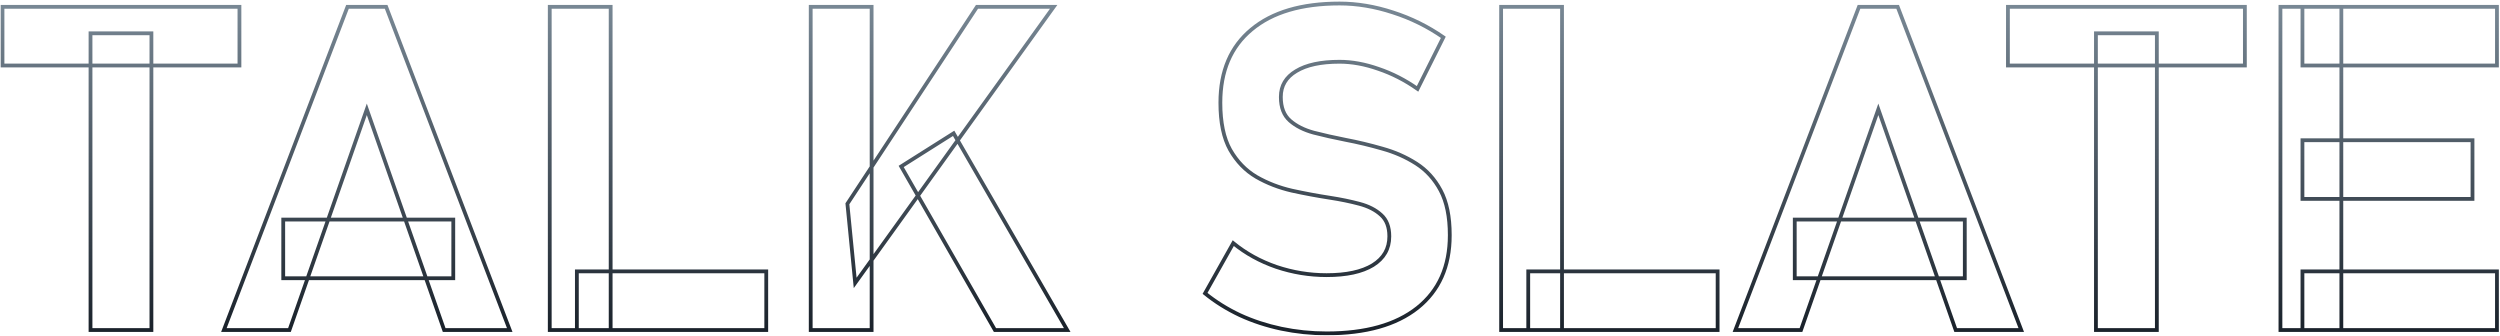 <svg width="1318" height="177" viewBox="0 0 1318 177" fill="none" xmlns="http://www.w3.org/2000/svg">
<mask id="path-1-outside-1_124_128" maskUnits="userSpaceOnUse" x="0" y="0" width="1318" height="177" fill="black">
<rect fill="white" width="1318" height="177"/>
<path d="M47.719 174V17.555H79.828V174H47.719ZM1.312 34.547V3.609H126.234V34.547H1.312ZM118.031 174L183.188 3.609H203.578L268.734 174H234.164L193.383 57.633L152.602 174H118.031ZM149.32 146.695V115.758H238.969V146.695H149.32ZM289.828 174V3.609H321.938V174H289.828ZM304.125 174V143.062H403.969V174H304.125ZM450.844 149.156L446.742 107.438L515.062 3.609H555.492L450.844 149.156ZM427.406 174V3.609H459.516V174H427.406ZM524.555 174L475.102 87.75L502.758 70.289L562.641 174H524.555ZM699.398 175.758C691.273 175.758 683.305 174.938 675.492 173.297C667.758 171.656 660.492 169.273 653.695 166.148C646.898 162.945 640.766 159.117 635.297 154.664L650.18 128.18C656.742 133.57 664.32 137.75 672.914 140.719C681.508 143.609 690.336 145.055 699.398 145.055C709.867 145.055 717.992 143.297 723.773 139.781C729.555 136.188 732.445 131.148 732.445 124.664V124.547C732.445 119.625 731 115.875 728.109 113.297C725.219 110.641 721.391 108.688 716.625 107.438C711.938 106.188 706.82 105.133 701.273 104.273C694.633 103.258 687.914 102.008 681.117 100.523C674.32 98.961 668.07 96.539 662.367 93.258C656.664 89.898 652.055 85.133 648.539 78.961C645.102 72.789 643.383 64.547 643.383 54.234V54.117C643.383 37.477 648.852 24.625 659.789 15.562C670.727 6.422 686.195 1.852 706.195 1.852C715.414 1.852 724.789 3.414 734.32 6.539C743.852 9.586 752.719 13.961 760.922 19.664L747.328 46.852C740.766 42.242 733.891 38.727 726.703 36.305C719.594 33.805 712.758 32.555 706.195 32.555C696.352 32.555 688.734 34.195 683.344 37.477C677.953 40.68 675.258 45.211 675.258 51.07V51.188C675.258 56.656 676.859 60.797 680.062 63.609C683.266 66.422 687.445 68.531 692.602 69.938C697.758 71.266 703.305 72.516 709.242 73.688C715.805 74.938 722.328 76.5 728.812 78.375C735.297 80.172 741.234 82.789 746.625 86.227C752.016 89.664 756.312 94.391 759.516 100.406C762.719 106.422 764.32 114.234 764.32 123.844V124.078C764.32 140.484 758.656 153.219 747.328 162.281C736 171.266 720.023 175.758 699.398 175.758ZM791.391 174V3.609H823.5V174H791.391ZM805.688 174V143.062H905.531V174H805.688ZM914.906 174L980.062 3.609H1000.45L1065.61 174H1031.04L990.258 57.633L949.477 174H914.906ZM946.195 146.695V115.758H1035.84V146.695H946.195ZM1104.98 174V17.555H1137.09V174H1104.98ZM1058.58 34.547V3.609H1183.5V34.547H1058.58ZM1202.25 174V3.609H1234.36V174H1202.25ZM1213.85 174V143.062H1316.39V174H1213.85ZM1213.85 104.859V73.922H1303.5V104.859H1213.85ZM1213.85 34.547V3.609H1316.39V34.547H1213.85Z"/>
</mask>
<path d="M47.719 174H46.719V175H47.719V174ZM47.719 17.555V16.555H46.719V17.555H47.719ZM79.828 17.555H80.828V16.555H79.828V17.555ZM79.828 174V175H80.828V174H79.828ZM1.312 34.547H0.312V35.547H1.312V34.547ZM1.312 3.609V2.609H0.312V3.609H1.312ZM126.234 3.609H127.234V2.609H126.234V3.609ZM126.234 34.547V35.547H127.234V34.547H126.234ZM48.719 174V17.555H46.719V174H48.719ZM47.719 18.555H79.828V16.555H47.719V18.555ZM78.828 17.555V174H80.828V17.555H78.828ZM79.828 173H47.719V175H79.828V173ZM2.312 34.547V3.609H0.312V34.547H2.312ZM1.312 4.609H126.234V2.609H1.312V4.609ZM125.234 3.609V34.547H127.234V3.609H125.234ZM126.234 33.547H1.312V35.547H126.234V33.547ZM118.031 174L117.097 173.643L116.578 175H118.031V174ZM183.188 3.609V2.609H182.499L182.253 3.252L183.188 3.609ZM203.578 3.609L204.512 3.252L204.266 2.609H203.578V3.609ZM268.734 174V175H270.187L269.668 173.643L268.734 174ZM234.164 174L233.22 174.331L233.455 175H234.164V174ZM193.383 57.633L194.327 57.302L193.383 54.609L192.439 57.302L193.383 57.633ZM152.602 174V175H153.311L153.545 174.331L152.602 174ZM149.32 146.695H148.32V147.695H149.32V146.695ZM149.32 115.758V114.758H148.32V115.758H149.32ZM238.969 115.758H239.969V114.758H238.969V115.758ZM238.969 146.695V147.695H239.969V146.695H238.969ZM118.965 174.357L184.122 3.967L182.253 3.252L117.097 173.643L118.965 174.357ZM183.188 4.609H203.578V2.609H183.188V4.609ZM202.644 3.967L267.8 174.357L269.668 173.643L204.512 3.252L202.644 3.967ZM268.734 173H234.164V175H268.734V173ZM235.108 173.669L194.327 57.302L192.439 57.964L233.22 174.331L235.108 173.669ZM192.439 57.302L151.658 173.669L153.545 174.331L194.327 57.964L192.439 57.302ZM152.602 173H118.031V175H152.602V173ZM150.32 146.695V115.758H148.32V146.695H150.32ZM149.32 116.758H238.969V114.758H149.32V116.758ZM237.969 115.758V146.695H239.969V115.758H237.969ZM238.969 145.695H149.32V147.695H238.969V145.695ZM289.828 174H288.828V175H289.828V174ZM289.828 3.609V2.609H288.828V3.609H289.828ZM321.938 3.609H322.938V2.609H321.938V3.609ZM321.938 174V175H322.938V174H321.938ZM304.125 174H303.125V175H304.125V174ZM304.125 143.062V142.062H303.125V143.062H304.125ZM403.969 143.062H404.969V142.062H403.969V143.062ZM403.969 174V175H404.969V174H403.969ZM290.828 174V3.609H288.828V174H290.828ZM289.828 4.609H321.938V2.609H289.828V4.609ZM320.938 3.609V174H322.938V3.609H320.938ZM321.938 173H289.828V175H321.938V173ZM305.125 174V143.062H303.125V174H305.125ZM304.125 144.062H403.969V142.062H304.125V144.062ZM402.969 143.062V174H404.969V143.062H402.969ZM403.969 173H304.125V175H403.969V173ZM450.844 149.156L449.849 149.254L450.108 151.893L451.656 149.74L450.844 149.156ZM446.742 107.438L445.907 106.888L445.712 107.183L445.747 107.535L446.742 107.438ZM515.062 3.609V2.609H514.523L514.227 3.06L515.062 3.609ZM555.492 3.609L556.304 4.193L557.443 2.609H555.492V3.609ZM427.406 174H426.406V175H427.406V174ZM427.406 3.609V2.609H426.406V3.609H427.406ZM459.516 3.609H460.516V2.609H459.516V3.609ZM459.516 174V175H460.516V174H459.516ZM524.555 174L523.687 174.497L523.975 175H524.555V174ZM475.102 87.75L474.568 86.904L473.757 87.416L474.234 88.247L475.102 87.75ZM502.758 70.289L503.624 69.789L503.104 68.888L502.224 69.444L502.758 70.289ZM562.641 174V175H564.373L563.507 173.5L562.641 174ZM451.839 149.058L447.737 107.34L445.747 107.535L449.849 149.254L451.839 149.058ZM447.578 107.987L515.898 4.159L514.227 3.06L445.907 106.888L447.578 107.987ZM515.062 4.609H555.492V2.609H515.062V4.609ZM554.68 3.026L450.032 148.572L451.656 149.74L556.304 4.193L554.68 3.026ZM428.406 174V3.609H426.406V174H428.406ZM427.406 4.609H459.516V2.609H427.406V4.609ZM458.516 3.609V174H460.516V3.609H458.516ZM459.516 173H427.406V175H459.516V173ZM525.422 173.503L475.969 87.253L474.234 88.247L523.687 174.497L525.422 173.503ZM475.635 88.596L503.292 71.135L502.224 69.444L474.568 86.904L475.635 88.596ZM501.892 70.789L561.775 174.5L563.507 173.5L503.624 69.789L501.892 70.789ZM562.641 173H524.555V175H562.641V173ZM675.492 173.297L675.285 174.275L675.287 174.276L675.492 173.297ZM653.695 166.148L653.269 167.053L653.278 167.057L653.695 166.148ZM635.297 154.664L634.425 154.174L634.013 154.908L634.665 155.439L635.297 154.664ZM650.18 128.18L650.814 127.407L649.892 126.65L649.308 127.69L650.18 128.18ZM672.914 140.719L672.588 141.664L672.595 141.667L672.914 140.719ZM723.773 139.781L724.293 140.636L724.301 140.631L723.773 139.781ZM728.109 113.297L727.433 114.033L727.438 114.038L727.444 114.043L728.109 113.297ZM716.625 107.438L716.367 108.404L716.371 108.405L716.625 107.438ZM701.273 104.273L701.427 103.285L701.425 103.285L701.273 104.273ZM681.117 100.523L680.893 101.498L680.904 101.5L681.117 100.523ZM662.367 93.258L661.86 94.12L661.868 94.125L662.367 93.258ZM648.539 78.961L647.665 79.448L647.67 79.456L648.539 78.961ZM659.789 15.562L660.427 16.332L660.43 16.33L659.789 15.562ZM734.32 6.539L734.009 7.489L734.016 7.492L734.32 6.539ZM760.922 19.664L761.816 20.111L762.203 19.337L761.493 18.843L760.922 19.664ZM747.328 46.852L746.753 47.67L747.703 48.337L748.223 47.299L747.328 46.852ZM726.703 36.305L726.371 37.248L726.384 37.252L726.703 36.305ZM683.344 37.477L683.855 38.336L683.864 38.331L683.344 37.477ZM692.602 69.938L692.338 70.902L692.345 70.904L692.352 70.906L692.602 69.938ZM709.242 73.688L709.049 74.669L709.055 74.67L709.242 73.688ZM728.812 78.375L728.535 79.336L728.545 79.339L728.812 78.375ZM747.328 162.281L747.95 163.065L747.953 163.062L747.328 162.281ZM699.398 174.758C691.341 174.758 683.441 173.944 675.698 172.318L675.287 174.276C683.168 175.931 691.206 176.758 699.398 176.758V174.758ZM675.7 172.319C668.034 170.693 660.839 168.332 654.113 165.24L653.278 167.057C660.145 170.215 667.482 172.62 675.285 174.275L675.7 172.319ZM654.122 165.244C647.393 162.073 641.33 158.287 635.928 153.889L634.665 155.439C640.201 159.947 646.404 163.818 653.269 167.053L654.122 165.244ZM636.169 155.154L651.051 128.67L649.308 127.69L634.425 154.174L636.169 155.154ZM649.545 128.952C656.205 134.424 663.89 138.659 672.588 141.664L673.241 139.774C664.751 136.841 657.279 132.717 650.814 127.407L649.545 128.952ZM672.595 141.667C681.292 144.592 690.227 146.055 699.398 146.055V144.055C690.444 144.055 681.724 142.627 673.233 139.771L672.595 141.667ZM699.398 146.055C709.958 146.055 718.292 144.285 724.293 140.636L723.254 138.927C717.693 142.309 709.776 144.055 699.398 144.055V146.055ZM724.301 140.631C730.358 136.865 733.445 131.514 733.445 124.664H731.445C731.445 130.782 728.751 135.51 723.245 138.932L724.301 140.631ZM733.445 124.664V124.547H731.445V124.664H733.445ZM733.445 124.547C733.445 119.423 731.933 115.367 728.775 112.551L727.444 114.043C730.067 116.383 731.445 119.827 731.445 124.547H733.445ZM728.786 112.561C725.749 109.769 721.763 107.751 716.879 106.47L716.371 108.405C721.019 109.624 724.689 111.512 727.433 114.033L728.786 112.561ZM716.883 106.471C712.156 105.211 707.003 104.149 701.427 103.285L701.12 105.262C706.637 106.116 711.719 107.164 716.367 108.404L716.883 106.471ZM701.425 103.285C694.806 102.273 688.108 101.026 681.331 99.546L680.904 101.5C687.721 102.989 694.46 104.243 701.122 105.262L701.425 103.285ZM681.341 99.549C674.635 98.007 668.478 95.62 662.866 92.391L661.868 94.125C667.662 97.458 674.006 99.915 680.893 101.498L681.341 99.549ZM662.875 92.396C657.333 89.132 652.844 84.498 649.408 78.466L647.67 79.456C651.266 85.768 655.995 90.665 661.86 94.119L662.875 92.396ZM649.413 78.474C646.088 72.504 644.383 64.45 644.383 54.234H642.383C642.383 64.644 644.116 73.074 647.665 79.448L649.413 78.474ZM644.383 54.234V54.117H642.383V54.234H644.383ZM644.383 54.117C644.383 37.718 649.759 25.172 660.427 16.332L659.151 14.793C647.944 24.078 642.383 37.236 642.383 54.117H644.383ZM660.43 16.33C671.127 7.39 686.336 2.852 706.195 2.852V0.852C686.054 0.852 670.326 5.454 659.148 14.795L660.43 16.33ZM706.195 2.852C715.299 2.852 724.569 4.394 734.009 7.489L734.632 5.589C725.009 2.434 715.529 0.852 706.195 0.852V2.852ZM734.016 7.492C743.452 10.508 752.23 14.839 760.351 20.485L761.493 18.843C753.208 13.083 744.251 8.664 734.625 5.587L734.016 7.492ZM760.027 19.217L746.434 46.404L748.223 47.299L761.816 20.111L760.027 19.217ZM747.903 46.033C741.266 41.372 734.306 37.811 727.022 35.357L726.384 37.252C733.475 39.642 740.265 43.112 746.753 47.67L747.903 46.033ZM727.035 35.361C719.834 32.829 712.886 31.555 706.195 31.555V33.555C712.629 33.555 719.353 34.78 726.371 37.248L727.035 35.361ZM706.195 31.555C696.262 31.555 688.436 33.206 682.824 36.622L683.864 38.331C689.033 35.184 696.441 33.555 706.195 33.555V31.555ZM682.833 36.617C677.165 39.985 674.258 44.829 674.258 51.07H676.258C676.258 45.593 678.741 41.374 683.855 38.336L682.833 36.617ZM674.258 51.07V51.188H676.258V51.07H674.258ZM674.258 51.188C674.258 56.857 675.926 61.308 679.403 64.361L680.722 62.858C677.793 60.286 676.258 56.456 676.258 51.188H674.258ZM679.403 64.361C682.745 67.296 687.072 69.466 692.338 70.902L692.865 68.973C687.819 67.597 683.786 65.548 680.722 62.858L679.403 64.361ZM692.352 70.906C697.529 72.239 703.095 73.493 709.049 74.669L709.436 72.706C703.515 71.538 697.987 70.292 692.851 68.969L692.352 70.906ZM709.055 74.67C715.587 75.914 722.08 77.469 728.535 79.336L729.09 77.414C722.576 75.531 716.023 73.961 709.429 72.705L709.055 74.67ZM728.545 79.339C734.939 81.11 740.785 83.688 746.087 87.07L747.163 85.383C741.684 81.89 735.655 79.233 729.08 77.411L728.545 79.339ZM746.087 87.07C751.323 90.409 755.505 95.002 758.633 100.876L760.398 99.936C757.12 93.779 752.708 88.92 747.163 85.383L746.087 87.07ZM758.633 100.876C761.734 106.7 763.32 114.335 763.32 123.844H765.32C765.32 114.134 763.704 106.144 760.398 99.936L758.633 100.876ZM763.32 123.844V124.078H765.32V123.844H763.32ZM763.32 124.078C763.32 140.226 757.761 152.654 746.703 161.5L747.953 163.062C759.551 153.783 765.32 140.743 765.32 124.078H763.32ZM746.707 161.498C735.617 170.293 719.892 174.758 699.398 174.758V176.758C720.155 176.758 736.383 172.238 747.95 163.065L746.707 161.498ZM791.391 174H790.391V175H791.391V174ZM791.391 3.609V2.609H790.391V3.609H791.391ZM823.5 3.609H824.5V2.609H823.5V3.609ZM823.5 174V175H824.5V174H823.5ZM805.688 174H804.688V175H805.688V174ZM805.688 143.062V142.062H804.688V143.062H805.688ZM905.531 143.062H906.531V142.062H905.531V143.062ZM905.531 174V175H906.531V174H905.531ZM792.391 174V3.609H790.391V174H792.391ZM791.391 4.609H823.5V2.609H791.391V4.609ZM822.5 3.609V174H824.5V3.609H822.5ZM823.5 173H791.391V175H823.5V173ZM806.688 174V143.062H804.688V174H806.688ZM805.688 144.062H905.531V142.062H805.688V144.062ZM904.531 143.062V174H906.531V143.062H904.531ZM905.531 173H805.688V175H905.531V173ZM914.906 174L913.972 173.643L913.453 175H914.906V174ZM980.062 3.609V2.609H979.374L979.128 3.252L980.062 3.609ZM1000.45 3.609L1001.39 3.252L1001.14 2.609H1000.45V3.609ZM1065.61 174V175H1067.06L1066.54 173.643L1065.61 174ZM1031.04 174L1030.1 174.331L1030.33 175H1031.04V174ZM990.258 57.633L991.202 57.302L990.258 54.609L989.314 57.302L990.258 57.633ZM949.477 174V175H950.186L950.42 174.331L949.477 174ZM946.195 146.695H945.195V147.695H946.195V146.695ZM946.195 115.758V114.758H945.195V115.758H946.195ZM1035.84 115.758H1036.84V114.758H1035.84V115.758ZM1035.84 146.695V147.695H1036.84V146.695H1035.84ZM915.84 174.357L980.997 3.967L979.128 3.252L913.972 173.643L915.84 174.357ZM980.062 4.609H1000.45V2.609H980.062V4.609ZM999.519 3.967L1064.68 174.357L1066.54 173.643L1001.39 3.252L999.519 3.967ZM1065.61 173H1031.04V175H1065.61V173ZM1031.98 173.669L991.202 57.302L989.314 57.964L1030.1 174.331L1031.98 173.669ZM989.314 57.302L948.533 173.669L950.42 174.331L991.202 57.964L989.314 57.302ZM949.477 173H914.906V175H949.477V173ZM947.195 146.695V115.758H945.195V146.695H947.195ZM946.195 116.758H1035.84V114.758H946.195V116.758ZM1034.84 115.758V146.695H1036.84V115.758H1034.84ZM1035.84 145.695H946.195V147.695H1035.84V145.695ZM1104.98 174H1103.98V175H1104.98V174ZM1104.98 17.555V16.555H1103.98V17.555H1104.98ZM1137.09 17.555H1138.09V16.555H1137.09V17.555ZM1137.09 174V175H1138.09V174H1137.09ZM1058.58 34.547H1057.58V35.547H1058.58V34.547ZM1058.58 3.609V2.609H1057.58V3.609H1058.58ZM1183.5 3.609H1184.5V2.609H1183.5V3.609ZM1183.5 34.547V35.547H1184.5V34.547H1183.5ZM1105.98 174V17.555H1103.98V174H1105.98ZM1104.98 18.555H1137.09V16.555H1104.98V18.555ZM1136.09 17.555V174H1138.09V17.555H1136.09ZM1137.09 173H1104.98V175H1137.09V173ZM1059.58 34.547V3.609H1057.58V34.547H1059.58ZM1058.58 4.609H1183.5V2.609H1058.58V4.609ZM1182.5 3.609V34.547H1184.5V3.609H1182.5ZM1183.5 33.547H1058.58V35.547H1183.5V33.547ZM1202.25 174H1201.25V175H1202.25V174ZM1202.25 3.609V2.609H1201.25V3.609H1202.25ZM1234.36 3.609H1235.36V2.609H1234.36V3.609ZM1234.36 174V175H1235.36V174H1234.36ZM1213.85 174H1212.85V175H1213.85V174ZM1213.85 143.062V142.062H1212.85V143.062H1213.85ZM1316.39 143.062H1317.39V142.062H1316.39V143.062ZM1316.39 174V175H1317.39V174H1316.39ZM1213.85 104.859H1212.85V105.859H1213.85V104.859ZM1213.85 73.922V72.922H1212.85V73.922H1213.85ZM1303.5 73.922H1304.5V72.922H1303.5V73.922ZM1303.5 104.859V105.859H1304.5V104.859H1303.5ZM1213.85 34.547H1212.85V35.547H1213.85V34.547ZM1213.85 3.609V2.609H1212.85V3.609H1213.85ZM1316.39 3.609H1317.39V2.609H1316.39V3.609ZM1316.39 34.547V35.547H1317.39V34.547H1316.39ZM1203.25 174V3.609H1201.25V174H1203.25ZM1202.25 4.609H1234.36V2.609H1202.25V4.609ZM1233.36 3.609V174H1235.36V3.609H1233.36ZM1234.36 173H1202.25V175H1234.36V173ZM1214.85 174V143.062H1212.85V174H1214.85ZM1213.85 144.062H1316.39V142.062H1213.85V144.062ZM1315.39 143.062V174H1317.39V143.062H1315.39ZM1316.39 173H1213.85V175H1316.39V173ZM1214.85 104.859V73.922H1212.85V104.859H1214.85ZM1213.85 74.922H1303.5V72.922H1213.85V74.922ZM1302.5 73.922V104.859H1304.5V73.922H1302.5ZM1303.5 103.859H1213.85V105.859H1303.5V103.859ZM1214.85 34.547V3.609H1212.85V34.547H1214.85ZM1213.85 4.609H1316.39V2.609H1213.85V4.609ZM1315.39 3.609V34.547H1317.39V3.609H1315.39ZM1316.39 33.547H1213.85V35.547H1316.39V33.547Z" fill="url(#paint0_linear_124_128)" mask="url(#path-1-outside-1_124_128)"/>
<defs>
<linearGradient id="paint0_linear_124_128" x1="670" y1="174" x2="670" y2="-8" gradientUnits="userSpaceOnUse">
<stop stop-color="#1A222B"/>
<stop offset="1" stop-color="#7E8E9B"/>
</linearGradient>
</defs>
</svg>
